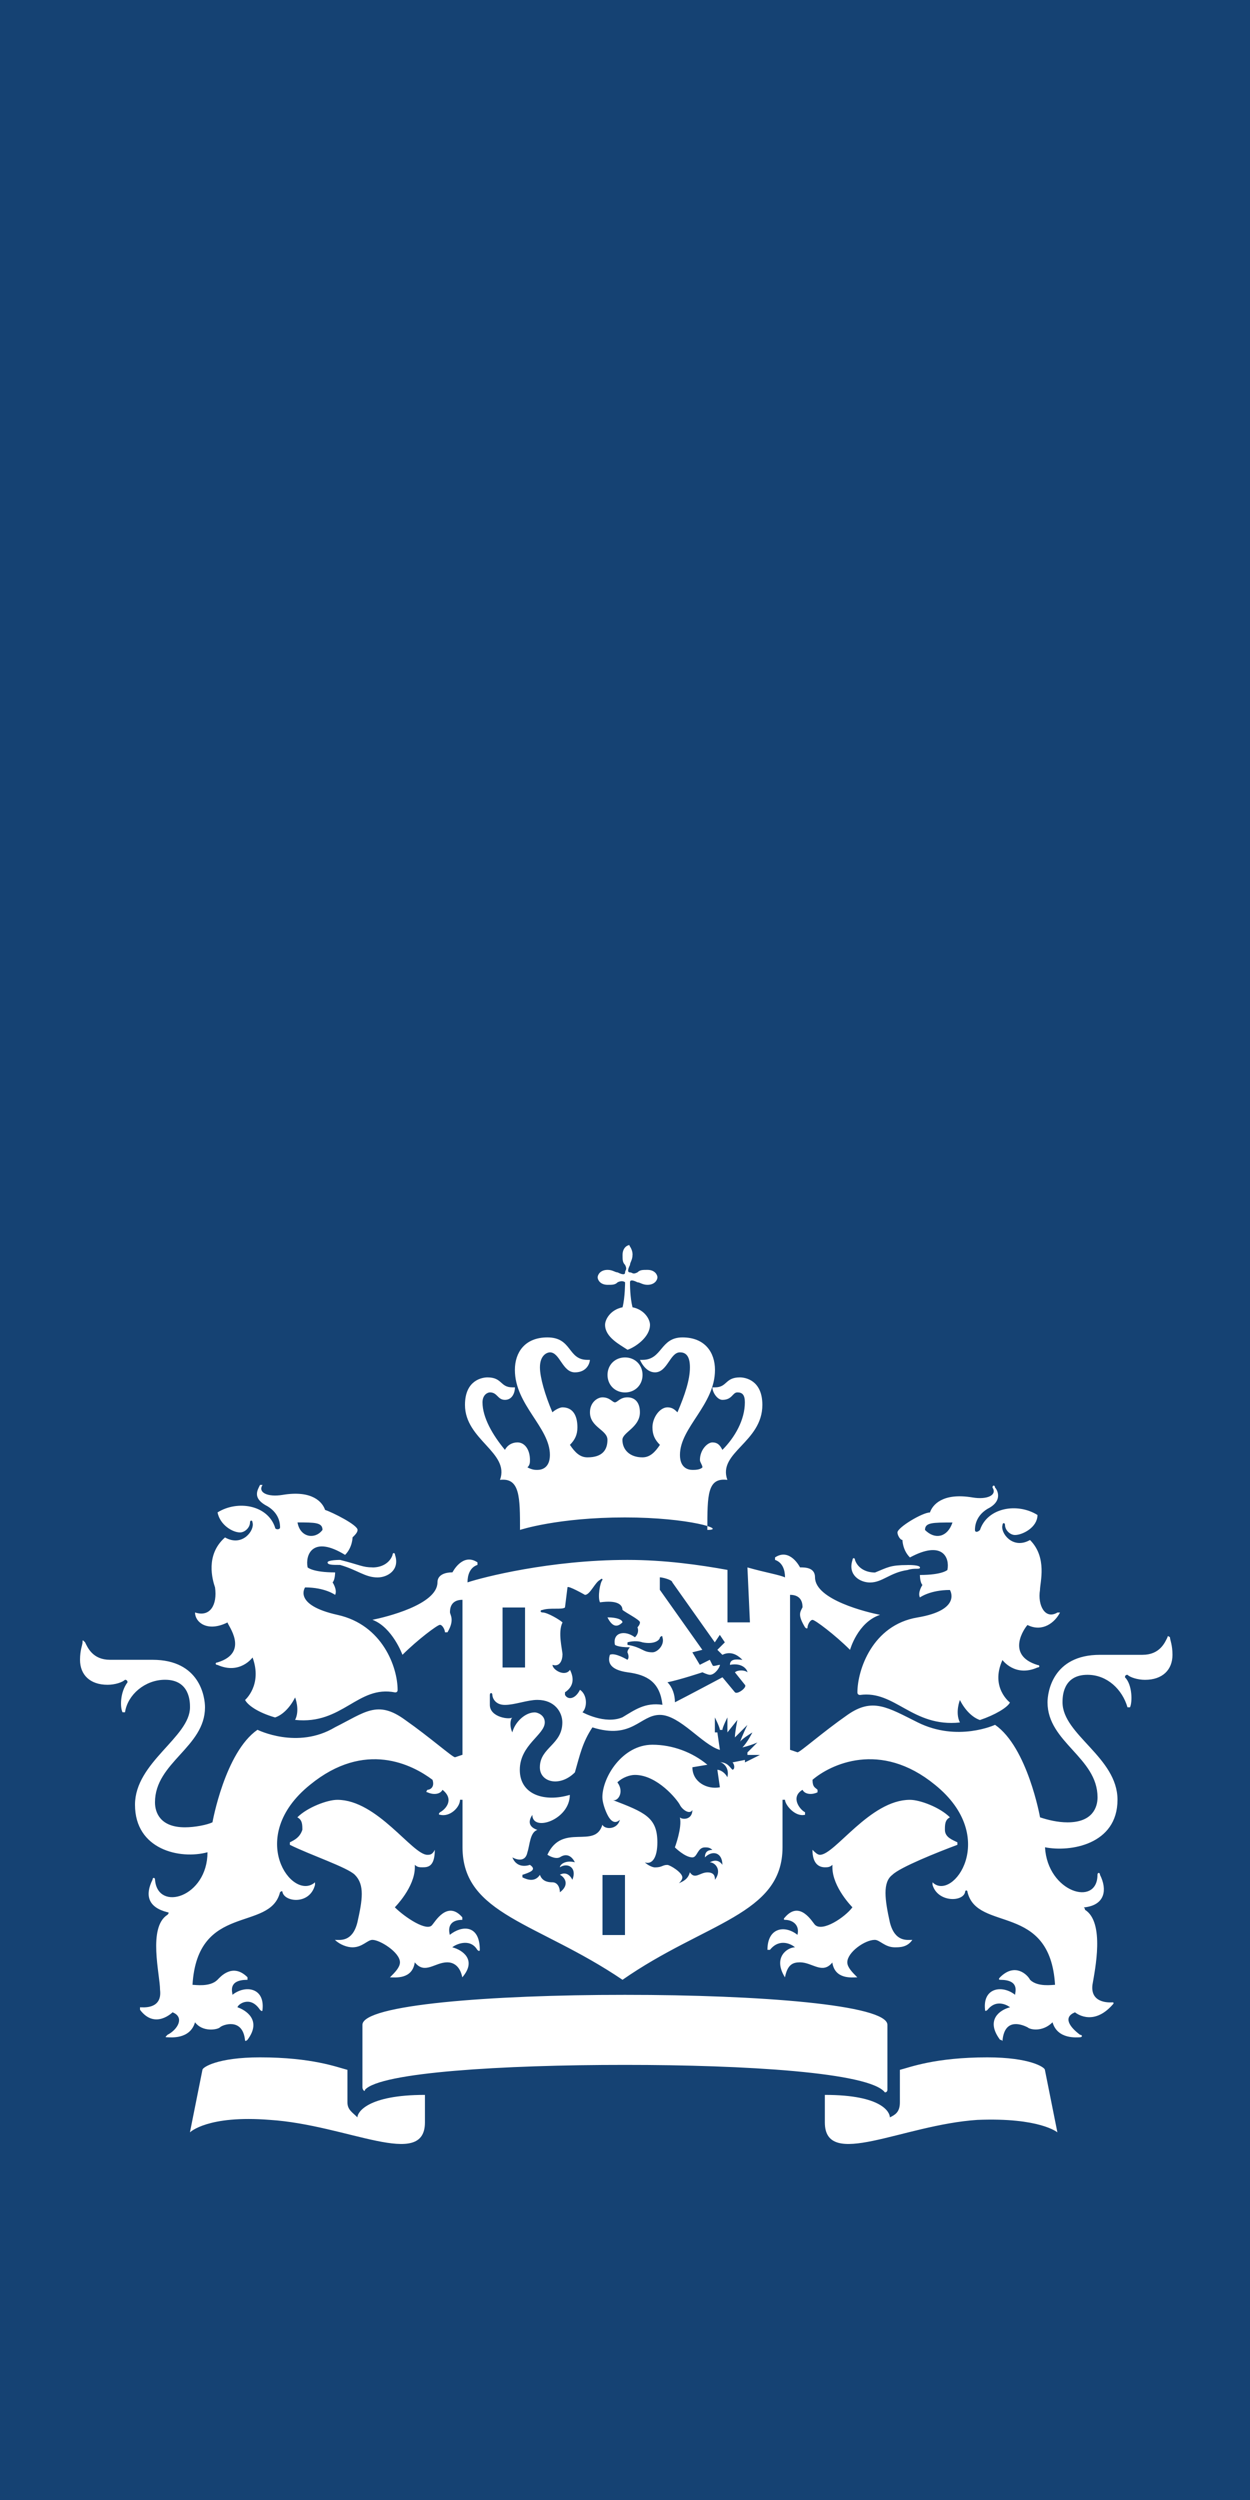 <svg width="56" height="112" viewBox="0 0 56 112" fill="none" xmlns="http://www.w3.org/2000/svg">
<rect x="0" y="0" width="56" height="112" fill="#808080" stroke="none"/>
<g clip-path="url(#clip0_2226_1554)">
<path d="M0 0H56V112H0V0Z" fill="#154273"/>
<path d="M26.992 86.689H27.999V84H26.992V86.689ZM22.625 74.704H23.522V72.016H22.515V74.704H22.628H22.625ZM40.655 70.112C40.768 70.112 41.215 70.112 41.215 70.224C41.215 70.337 40.99 70.224 40.655 70.337C39.871 70.449 39.536 70.896 38.976 70.896C38.529 70.896 37.97 70.561 38.192 69.889C38.192 69.777 38.304 69.777 38.304 69.889C38.417 70.224 38.752 70.449 39.201 70.449C39.761 70.224 39.873 70.114 40.658 70.114L40.655 70.112ZM46.032 72.8C45.919 72.912 45.025 74.144 46.479 74.591C46.591 74.591 46.591 74.704 46.479 74.704C45.472 75.151 44.91 74.369 44.91 74.369C44.35 75.601 45.245 76.273 45.245 76.273C45.132 76.498 44.573 76.832 43.901 77.057C43.566 76.945 43.228 76.61 43.004 76.16C43.004 76.16 42.779 76.72 43.004 77.167C40.875 77.392 40.091 75.711 38.524 75.935C38.524 75.935 38.412 75.935 38.412 75.823C38.412 74.816 39.084 72.8 41.1 72.463C43.116 72.125 42.556 71.231 42.556 71.231C41.66 71.231 41.212 71.566 41.212 71.566C41.1 71.341 41.325 71.006 41.325 71.006C41.212 70.894 41.212 70.559 41.212 70.559C42.219 70.559 42.444 70.334 42.444 70.334C42.556 69.774 42.219 68.99 40.765 69.774C40.43 69.44 40.43 68.99 40.43 68.99C40.318 68.99 40.206 68.765 40.206 68.655C40.206 68.43 41.325 67.758 41.662 67.758C41.775 67.423 42.222 66.861 43.566 67.086C44.238 67.199 44.685 66.974 44.463 66.639C44.463 66.526 44.575 66.526 44.575 66.639C44.688 66.751 44.91 67.199 44.35 67.536C43.678 67.871 43.678 68.433 43.678 68.543C43.678 68.653 43.791 68.655 43.903 68.543C44.238 67.536 45.582 67.311 46.479 67.871C46.479 68.43 45.807 68.768 45.472 68.768C45.247 68.768 45.025 68.543 45.025 68.32C45.025 68.208 44.913 68.208 44.913 68.32C44.8 68.655 45.36 69.44 46.144 68.992C46.929 69.777 46.591 70.896 46.591 71.234C46.479 71.906 46.816 72.578 47.376 72.24H47.488C47.263 72.688 46.704 73.137 46.032 72.8ZM41.44 68.543C41.887 68.99 42.447 68.877 42.671 68.208C41.775 68.208 41.44 68.208 41.44 68.543ZM16.689 70.222C17.136 70.222 17.473 69.997 17.586 69.662C17.586 69.549 17.698 69.549 17.698 69.662C17.923 70.334 17.363 70.669 16.914 70.669C16.354 70.669 16.017 70.334 15.235 70.109C14.9 70.109 14.675 70.109 14.675 69.997C14.675 69.884 15.235 69.884 15.235 69.884C16.132 70.109 16.242 70.219 16.691 70.219L16.689 70.222ZM8.737 72.238C8.737 72.163 8.737 72.163 8.737 72.238C9.409 72.463 9.743 71.903 9.634 71.118C9.521 70.784 9.186 69.662 10.081 68.877C10.865 69.325 11.425 68.543 11.312 68.205C11.312 68.093 11.2 68.093 11.2 68.205C11.2 68.43 10.975 68.653 10.753 68.653C10.418 68.653 9.856 68.318 9.746 67.756C10.643 67.196 11.987 67.421 12.322 68.428C12.322 68.54 12.547 68.54 12.547 68.428C12.547 68.315 12.547 67.756 11.875 67.421C11.315 67.086 11.54 66.749 11.65 66.524C11.65 66.524 11.875 66.524 11.762 66.524C11.537 66.859 11.987 67.084 12.659 66.971C14.003 66.746 14.45 67.306 14.563 67.643C14.898 67.756 16.019 68.315 16.019 68.54C16.019 68.653 15.907 68.765 15.794 68.875C15.794 68.875 15.794 69.322 15.46 69.659C14.003 68.763 13.668 69.659 13.781 70.219C13.781 70.219 14.006 70.444 15.013 70.444C15.013 70.444 15.013 70.779 14.9 70.891C14.9 70.891 15.125 71.226 15.013 71.451C15.013 71.451 14.565 71.116 13.668 71.116C13.668 71.116 13.109 71.9 15.125 72.348C17.141 72.795 17.813 74.699 17.813 75.708C17.813 75.783 17.776 75.82 17.701 75.82C16.022 75.486 15.35 77.277 13.221 77.052C13.446 76.605 13.221 76.045 13.221 76.045C12.996 76.493 12.662 76.83 12.324 76.942C11.54 76.717 11.093 76.383 10.98 76.158C10.98 76.158 11.765 75.486 11.315 74.254C11.315 74.254 10.755 75.038 9.746 74.589C9.634 74.589 9.634 74.476 9.746 74.476C11.203 74.029 10.193 72.797 10.193 72.685C9.296 73.132 8.737 72.685 8.737 72.238ZM13.329 68.205C13.441 68.877 14.113 68.99 14.448 68.54C14.448 68.205 14.113 68.205 13.329 68.205ZM28.336 56.221C28.336 56.446 28.224 56.555 28.224 56.668C28.111 56.893 28.111 57.003 28.224 57.003C28.336 57.003 28.336 57.115 28.558 57.003C28.671 56.89 28.783 56.89 29.006 56.89C29.34 56.89 29.453 57.115 29.453 57.225C29.453 57.335 29.34 57.56 29.006 57.56C28.781 57.56 28.671 57.447 28.558 57.447C28.334 57.335 28.224 57.335 28.224 57.447C28.224 57.56 28.224 58.119 28.336 58.566C28.896 58.679 29.12 59.126 29.12 59.351C29.12 59.911 28.448 60.358 28.114 60.47C27.779 60.245 27.107 59.911 27.107 59.351C27.107 59.126 27.332 58.679 27.891 58.566C28.004 58.119 28.004 57.447 28.004 57.447C28.004 57.447 27.891 57.335 27.669 57.447C27.557 57.56 27.444 57.56 27.222 57.56C26.887 57.56 26.775 57.335 26.775 57.225C26.775 57.115 26.887 56.89 27.222 56.89C27.447 56.89 27.557 57.003 27.669 57.003C27.894 57.115 28.004 57.115 28.004 57.003C28.004 56.89 28.116 56.89 28.004 56.668C27.891 56.555 27.891 56.443 27.891 56.221C27.891 55.886 28.116 55.773 28.226 55.773C28.114 55.773 28.339 55.886 28.339 56.221H28.336ZM28.001 60.813C28.448 60.813 28.786 61.147 28.786 61.597C28.786 62.047 28.451 62.382 28.001 62.382C27.552 62.382 27.217 62.047 27.217 61.597C27.217 61.147 27.552 60.813 28.001 60.813ZM28.001 67.981C24.978 67.981 23.297 68.54 23.297 68.54C23.297 67.084 23.297 66.189 22.4 66.299C22.847 65.067 20.831 64.508 20.831 62.939C20.831 61.819 21.616 61.707 21.838 61.707C22.51 61.707 22.398 62.154 22.957 62.154H23.07C23.07 62.379 22.957 62.714 22.622 62.714C22.288 62.714 22.288 62.379 21.95 62.379C21.838 62.379 21.616 62.492 21.616 62.826C21.616 63.498 22.063 64.283 22.622 64.955C22.735 64.73 22.957 64.62 23.182 64.62C23.517 64.62 23.742 64.955 23.742 65.405C23.742 65.517 23.742 65.63 23.629 65.739C23.854 65.852 23.964 65.852 24.076 65.852C24.301 65.852 24.636 65.739 24.636 65.18C24.636 63.948 23.067 62.939 23.067 61.372C23.067 60.588 23.514 59.916 24.523 59.916C25.643 59.916 25.42 60.922 26.315 60.922H26.427C26.427 61.035 26.315 61.482 25.755 61.482C25.196 61.482 25.083 60.585 24.636 60.585C24.523 60.585 24.189 60.698 24.189 61.257C24.189 61.705 24.414 62.489 24.748 63.273C24.861 63.161 25.083 63.049 25.196 63.049C25.643 63.049 25.868 63.383 25.868 63.946C25.868 64.28 25.755 64.505 25.533 64.73C25.758 65.065 25.98 65.29 26.317 65.29C26.989 65.29 27.214 64.955 27.214 64.505C27.214 64.055 26.43 63.946 26.43 63.273C26.43 62.826 26.765 62.601 26.989 62.601C27.324 62.601 27.437 62.826 27.549 62.826C27.662 62.826 27.774 62.601 28.109 62.601C28.443 62.601 28.668 62.826 28.668 63.273C28.668 63.946 27.884 64.17 27.884 64.505C27.884 64.952 28.218 65.29 28.781 65.29C29.115 65.29 29.34 65.065 29.565 64.73C29.34 64.505 29.23 64.283 29.23 63.946C29.23 63.498 29.565 63.049 29.902 63.049C30.127 63.049 30.237 63.161 30.35 63.273C30.684 62.489 30.909 61.817 30.909 61.257C30.909 60.698 30.684 60.585 30.462 60.585C30.015 60.585 29.902 61.482 29.343 61.482C28.896 61.482 28.671 60.922 28.671 60.922H28.783C29.68 60.922 29.568 59.916 30.575 59.916C31.581 59.916 32.031 60.588 32.031 61.372C32.031 62.941 30.462 63.948 30.462 65.18C30.462 65.739 30.797 65.852 31.022 65.852C31.134 65.852 31.357 65.852 31.469 65.739C31.469 65.627 31.357 65.515 31.357 65.405C31.357 64.957 31.691 64.62 31.916 64.62C32.141 64.62 32.251 64.733 32.363 64.955C32.923 64.395 33.37 63.611 33.37 62.826C33.37 62.492 33.258 62.379 33.035 62.379C32.813 62.379 32.81 62.714 32.363 62.714C32.138 62.714 31.916 62.379 31.916 62.154H32.029C32.588 62.154 32.476 61.707 33.148 61.707C33.373 61.707 34.154 61.819 34.154 62.939C34.154 64.618 32.138 65.067 32.586 66.299C31.689 66.187 31.689 66.971 31.689 68.54C32.586 68.54 30.904 67.981 27.994 67.981H28.001ZM33.49 70.222C34.275 70.447 34.947 70.556 35.169 70.669C35.169 70.334 35.057 69.997 34.722 69.884V69.772C35.394 69.325 35.841 70.219 35.841 70.219C36.066 70.219 36.513 70.219 36.513 70.666C36.513 71.673 38.864 72.235 39.426 72.345C38.419 72.68 38.082 73.914 38.082 73.914C37.41 73.242 36.513 72.57 36.403 72.57C36.293 72.57 36.178 72.795 36.178 72.905C36.178 72.905 36.178 73.017 36.066 72.905C35.731 72.345 35.841 72.233 35.953 72.008C35.953 71.895 35.953 71.448 35.394 71.448V78.391L35.729 78.504C35.841 78.504 36.848 77.607 37.97 76.825C39.089 76.04 39.761 76.49 41.105 77.159C42.896 78.056 44.578 77.272 44.578 77.272C46.034 78.279 46.594 81.417 46.594 81.417C46.929 81.529 47.378 81.642 47.825 81.642C48.945 81.642 49.17 80.969 49.17 80.522C49.17 78.731 46.929 78.059 46.929 76.265C46.929 75.818 47.154 74.136 49.279 74.136H51.183C51.968 74.136 52.19 73.577 52.303 73.352C52.303 73.24 52.415 73.352 52.415 73.352C52.415 73.464 52.527 73.687 52.527 74.136C52.527 74.808 52.08 75.256 51.296 75.256C50.961 75.256 50.624 75.143 50.511 75.031C50.436 75.031 50.399 75.068 50.399 75.143C50.733 75.478 50.733 76.263 50.624 76.487H50.511C50.286 75.703 49.614 75.031 48.72 75.031C47.601 75.031 47.601 76.038 47.601 76.263C47.601 77.719 50.064 78.726 50.064 80.63C50.064 82.646 47.935 82.981 46.816 82.758C46.929 84.775 49.167 85.447 49.167 83.99C49.167 83.878 49.279 83.878 49.279 83.99C49.614 84.662 49.504 85.334 48.608 85.447C48.495 85.447 48.608 85.447 48.608 85.559C49.504 86.119 49.055 88.247 48.942 88.919C48.83 89.816 49.839 89.704 49.839 89.704C49.839 89.704 49.952 89.704 49.839 89.816C48.942 90.823 48.16 90.151 48.16 90.151C47.601 90.376 47.935 90.823 48.385 91.158C48.498 91.158 48.498 91.27 48.385 91.27C48.273 91.27 47.378 91.383 47.154 90.598C46.706 91.045 46.147 90.933 46.034 90.823C45.809 90.711 45.028 90.376 44.915 91.383C44.915 91.495 44.915 91.383 44.803 91.383C44.13 90.486 44.803 90.039 45.25 89.926C45.25 89.926 44.69 89.479 44.243 90.039C44.243 90.039 44.13 90.151 44.13 90.039C44.018 89.032 44.915 88.919 45.475 89.367C45.475 89.254 45.7 88.695 44.803 88.695C44.803 88.695 44.69 88.695 44.803 88.582C45.475 87.91 46.034 88.47 46.147 88.695C46.481 89.029 47.154 88.919 47.266 88.919C47.041 85.224 43.793 86.568 43.346 84.775C43.346 84.662 43.234 84.662 43.234 84.775C43.121 85.222 42.002 85.222 41.777 84.44V84.327C42.674 85.224 44.8 82.311 41.889 79.96C39.426 77.944 37.185 79.063 36.401 79.735C36.401 80.07 36.513 80.07 36.626 80.183V80.295C36.401 80.407 36.066 80.407 35.953 80.183C35.394 80.517 35.841 81.079 36.066 81.189V81.302C35.619 81.414 35.169 80.855 35.169 80.63H35.057V82.758C35.057 85.781 31.584 86.119 27.889 88.695C24.081 86.119 20.721 85.781 20.721 82.758V80.63H20.609C20.609 80.964 20.162 81.414 19.712 81.302C19.712 81.302 19.599 81.302 19.712 81.189C19.937 81.077 20.384 80.63 19.824 80.183C19.712 80.407 19.377 80.407 19.152 80.295C19.04 80.295 19.152 80.183 19.152 80.183C19.265 80.183 19.487 80.07 19.377 79.735C18.48 79.063 16.354 77.944 13.888 79.96C10.975 82.311 13.104 85.224 14.113 84.327V84.44C13.888 85.337 12.769 85.224 12.657 84.775C12.657 84.775 12.657 84.662 12.544 84.775C12.097 86.566 8.849 85.222 8.624 88.919C8.737 88.919 9.409 89.032 9.743 88.695C9.856 88.582 10.416 87.91 11.088 88.582V88.695C10.191 88.695 10.415 89.254 10.415 89.367C10.975 88.919 11.872 89.032 11.76 90.039C11.76 90.114 11.722 90.114 11.647 90.039C11.2 89.367 10.64 89.814 10.64 89.926C10.975 90.039 11.76 90.486 11.088 91.383C11.088 91.383 10.975 91.495 10.975 91.383C10.863 90.376 9.968 90.711 9.856 90.823C9.743 90.936 9.071 91.048 8.737 90.598C8.512 91.383 7.617 91.27 7.505 91.27C7.393 91.27 7.393 91.27 7.505 91.158C7.952 90.933 8.29 90.373 7.73 90.151C7.73 90.151 6.945 90.936 6.273 90.039V89.926C6.386 89.926 7.28 90.039 7.17 89.142C7.17 88.47 6.611 86.341 7.505 85.781C7.505 85.781 7.617 85.669 7.505 85.669C6.608 85.444 6.498 84.884 6.833 84.212C6.833 84.1 6.945 84.1 6.945 84.212C7.058 85.669 9.296 84.997 9.296 82.981C8.065 83.315 6.048 82.868 6.048 80.852C6.048 78.948 8.512 77.829 8.512 76.485C8.512 76.26 8.512 75.253 7.393 75.253C6.496 75.253 5.714 75.925 5.601 76.71H5.489C5.376 76.485 5.376 75.813 5.714 75.366C5.714 75.366 5.714 75.253 5.601 75.253C5.489 75.366 5.154 75.478 4.817 75.478C4.032 75.478 3.585 75.031 3.585 74.359C3.585 73.912 3.698 73.687 3.698 73.574C3.698 73.462 3.698 73.462 3.81 73.574C3.922 73.799 4.145 74.359 4.929 74.359H6.833C8.962 74.359 9.184 76.038 9.184 76.487C9.184 78.279 6.943 78.951 6.943 80.745C6.943 81.192 7.168 81.864 8.287 81.864C8.734 81.864 9.294 81.751 9.519 81.639C9.519 81.639 10.078 78.504 11.535 77.494C11.535 77.494 13.326 78.391 15.008 77.382C16.352 76.71 16.911 76.15 18.143 77.047C19.262 77.832 20.271 78.726 20.384 78.726L20.719 78.614V71.671C20.159 71.671 20.159 72.118 20.159 72.23C20.159 72.343 20.384 72.565 20.047 73.127H19.934C19.934 73.015 19.822 72.792 19.709 72.792C19.597 72.792 18.703 73.464 18.03 74.136C18.03 74.136 17.583 72.905 16.686 72.567C17.246 72.455 19.599 71.895 19.599 70.888C19.599 70.554 19.934 70.441 20.271 70.441C20.271 70.441 20.719 69.544 21.391 69.994V70.107C21.056 70.219 20.944 70.554 20.944 70.891C21.616 70.666 24.639 69.884 28.111 69.884C29.79 69.884 31.359 70.109 32.591 70.332V72.682H33.597L33.485 70.219M39.868 94.858C40.093 94.746 40.315 94.633 40.315 94.186V92.729C40.763 92.617 41.884 92.17 44.235 92.17C46.139 92.17 46.811 92.617 46.811 92.729L47.371 95.53C47.371 95.53 46.586 94.858 43.786 94.971C40.425 95.195 36.953 97.212 36.953 95.083V93.851C39.528 93.851 39.866 94.636 39.866 94.858H39.868ZM19.037 93.851V95.083C19.037 97.212 15.565 95.195 12.094 94.971C9.294 94.746 8.509 95.53 8.509 95.53L9.069 92.729C9.069 92.617 9.741 92.17 11.645 92.17C13.996 92.17 15.117 92.617 15.565 92.729V94.186C15.565 94.521 15.789 94.633 16.012 94.858C16.012 94.633 16.459 93.851 19.035 93.851H19.037ZM27.996 92.507C22.507 92.507 17.021 92.842 16.349 93.626C16.349 93.739 16.237 93.626 16.237 93.514V90.713C16.237 89.816 21.948 89.369 27.996 89.369C34.045 89.369 39.756 89.816 39.756 90.713V93.626C39.756 93.626 39.756 93.739 39.643 93.739C38.971 92.842 33.373 92.507 27.996 92.507ZM32.813 78.956L33.373 78.844V78.956L34.045 78.621H33.485V78.509C33.71 78.284 33.932 78.061 33.932 78.061C33.932 78.061 33.707 78.174 33.26 78.286C33.485 78.061 33.707 77.614 33.707 77.614C33.707 77.614 33.148 77.949 33.148 78.061C33.26 77.727 33.483 77.277 33.483 77.277L32.923 77.837C32.923 77.612 33.035 77.052 33.035 77.052L32.588 77.612V76.94C32.588 76.94 32.363 77.387 32.363 77.499H32.251C32.251 77.387 32.026 76.94 32.026 76.94V77.612H32.138L32.251 78.396C31.466 78.171 30.459 76.827 29.563 76.827C28.666 76.827 28.331 77.947 26.54 77.387C26.093 78.059 25.98 78.619 25.755 79.403C25.083 80.075 24.186 79.85 24.186 79.178C24.186 78.281 25.193 78.171 25.193 77.162C25.193 76.715 24.858 76.155 24.074 76.155C23.627 76.155 23.067 76.38 22.617 76.38C22.168 76.38 22.058 76.045 22.058 75.933C22.058 75.82 21.945 75.82 21.945 75.933V76.38C21.945 76.94 22.842 77.052 22.952 76.94C22.84 77.052 22.84 77.387 22.952 77.612C23.064 77.165 23.512 76.715 23.959 76.715C24.071 76.715 24.406 76.827 24.406 77.162C24.406 77.722 23.287 78.169 23.287 79.291C23.287 80.412 24.406 80.747 25.528 80.41C25.528 81.529 23.849 82.089 23.849 81.307C23.624 81.642 23.736 81.867 24.074 81.979C23.739 82.091 23.739 82.651 23.627 82.986C23.514 83.545 22.954 83.211 22.954 83.211C23.179 83.77 23.739 83.545 23.739 83.545C24.074 83.77 23.739 83.88 23.404 83.993V84.105C23.629 84.217 23.964 84.33 24.189 83.993C24.301 84.327 24.636 84.327 24.748 84.327C24.973 84.327 25.083 84.552 25.083 84.775C25.53 84.44 25.308 84.102 25.083 83.99C25.083 83.99 25.418 83.765 25.643 84.215C25.868 83.655 25.418 83.43 25.083 83.655C25.083 83.543 25.308 83.32 25.755 83.43C25.643 83.206 25.42 82.983 25.083 83.206C24.858 83.318 24.523 83.093 24.523 83.093C25.196 81.636 26.652 82.868 26.987 81.749C27.099 81.974 27.659 81.974 27.771 81.524C27.659 81.636 27.437 81.749 27.212 81.299C27.099 81.074 26.987 80.74 26.987 80.515C26.987 79.618 27.884 78.164 29.228 78.164C30.125 78.164 31.019 78.499 31.691 79.061L31.019 79.173C31.019 79.845 31.691 80.18 32.251 80.07L32.138 79.285C32.251 79.285 32.473 79.398 32.586 79.62C32.698 79.173 32.361 78.948 32.251 78.948C32.586 78.948 32.698 79.173 32.81 79.283C32.923 79.283 32.923 79.058 32.81 78.946L32.813 78.956ZM30.909 83.883C31.134 84.217 31.357 83.883 31.694 83.883C32.031 83.883 32.029 84.108 32.029 84.217C32.363 83.77 32.029 83.433 31.804 83.433C31.804 83.433 32.138 83.208 32.363 83.545C32.363 82.986 31.916 82.873 31.579 83.211C31.579 82.986 31.691 82.876 31.913 82.876C31.801 82.763 31.689 82.763 31.579 82.763C31.244 82.763 31.244 83.211 31.019 83.211C30.684 83.211 30.235 82.763 30.235 82.763C30.235 82.763 30.569 81.867 30.459 81.419C30.572 81.532 31.019 81.532 31.019 81.085C30.907 81.309 30.572 81.085 30.459 80.86C30.347 80.635 29.453 79.516 28.443 79.516C28.218 79.516 27.884 79.628 27.659 79.85C27.994 80.297 27.659 80.747 27.434 80.635C28.891 81.194 29.45 81.419 29.45 82.538C29.45 83.211 29.225 83.545 28.891 83.436C29.003 83.548 29.225 83.66 29.338 83.66C29.672 83.66 29.672 83.548 29.897 83.548C30.01 83.548 30.569 83.883 30.569 84.108C30.569 84.22 30.457 84.332 30.345 84.442C30.345 84.33 30.792 84.33 30.904 83.883H30.909ZM27.214 72.458C27.662 72.458 27.886 72.57 27.886 72.682C27.662 72.907 27.439 72.907 27.214 72.458ZM28.783 73.577C28.448 73.464 28.111 73.577 28.111 73.577V73.689C28.783 73.802 28.783 74.024 29.23 74.024C29.455 74.024 29.79 73.689 29.678 73.352C29.678 73.277 29.64 73.277 29.565 73.352C29.565 73.464 29.34 73.687 28.781 73.577H28.783ZM37.295 87.912C36.848 88.472 36.398 87.912 35.839 87.912C35.504 87.912 35.279 88.025 35.166 88.585C34.607 87.688 35.279 87.24 35.614 87.24C35.501 87.128 34.942 86.793 34.494 87.353H34.382C34.382 86.346 35.166 86.234 35.726 86.681C35.839 86.234 35.501 86.009 35.166 86.009C35.166 86.009 35.054 86.009 35.166 85.896C35.839 85.112 36.398 86.121 36.511 86.231C36.845 86.566 37.855 85.896 38.189 85.447C38.189 85.447 37.292 84.55 37.292 83.655V83.543C37.18 83.655 37.068 83.655 36.958 83.655C36.733 83.655 36.398 83.543 36.398 82.871C36.398 82.796 36.398 82.796 36.398 82.871C36.511 82.983 36.623 83.096 36.733 83.096C37.405 83.096 38.974 80.632 40.765 80.632C41.212 80.632 42.109 80.967 42.556 81.417C42.332 81.529 42.332 81.751 42.332 81.976C42.332 82.311 42.666 82.424 42.891 82.536V82.648C41.994 82.983 40.315 83.655 39.978 83.993C39.531 84.327 39.643 85.112 39.866 86.121C40.091 87.018 40.65 86.906 40.873 86.906C40.648 87.24 40.313 87.24 40.088 87.24C39.641 87.24 39.416 86.906 39.191 86.906C38.744 86.906 37.959 87.465 37.959 87.912C37.959 88.137 38.184 88.36 38.407 88.585C38.182 88.585 37.4 88.697 37.287 87.912H37.295ZM17.471 88.585C17.696 88.36 17.918 88.137 17.918 87.912C17.918 87.465 17.021 86.906 16.686 86.906C16.461 86.906 16.239 87.24 15.789 87.24C15.565 87.24 15.23 87.128 15.005 86.906C15.23 86.906 15.789 87.018 16.012 86.121C16.237 85.114 16.346 84.442 15.899 83.993C15.565 83.658 13.883 83.096 12.986 82.648V82.536C13.211 82.424 13.433 82.311 13.546 81.976C13.546 81.751 13.546 81.529 13.321 81.417C13.768 80.969 14.665 80.632 15.112 80.632C16.904 80.632 18.473 83.096 19.145 83.096C19.257 83.096 19.369 83.096 19.479 82.871C19.479 83.655 19.145 83.655 18.92 83.655C18.807 83.655 18.695 83.655 18.585 83.543V83.655C18.585 84.552 17.688 85.447 17.688 85.447C18.135 85.894 19.145 86.566 19.367 86.231C19.479 86.119 20.039 85.112 20.711 85.896V86.009C20.264 86.009 20.039 86.234 20.151 86.681C20.711 86.234 21.495 86.234 21.495 87.353C21.495 87.353 21.495 87.465 21.383 87.353C21.048 86.793 20.376 87.128 20.264 87.24C20.711 87.353 21.383 87.8 20.711 88.585C20.599 88.025 20.264 87.912 20.039 87.912C19.479 87.912 19.032 88.472 18.582 87.912C18.47 88.697 17.686 88.585 17.463 88.585H17.471ZM31.919 74.584C31.919 74.696 32.144 74.584 32.253 74.584C32.253 74.696 32.029 75.031 31.806 75.031C31.694 75.031 31.471 74.918 31.471 74.918C31.471 74.918 30.465 75.253 29.902 75.366C30.127 75.591 30.237 75.925 30.237 76.263C30.684 76.038 32.366 75.143 32.366 75.143L32.925 75.815C33.038 75.928 33.485 75.591 33.373 75.481L32.925 74.921C33.038 74.808 33.373 74.808 33.485 74.921C33.485 74.808 33.26 74.474 32.701 74.586C32.701 74.251 33.148 74.361 33.26 74.361C33.148 74.249 32.813 73.914 32.363 74.136L32.138 73.912L32.473 73.577L32.248 73.242L32.023 73.577L30.12 70.888C30.12 70.776 29.672 70.664 29.56 70.664V71.223L31.464 73.912L31.017 74.024L31.351 74.584L31.799 74.359L31.911 74.584H31.919ZM25.198 74.136C25.198 74.361 25.086 74.696 24.751 74.584C24.751 74.808 25.311 75.143 25.535 74.808C25.76 75.256 25.648 75.593 25.311 75.815V75.928C25.423 76.153 25.758 76.153 25.983 75.703C26.317 75.928 26.317 76.487 26.095 76.71C26.095 76.71 27.102 77.269 27.886 76.935C28.446 76.6 28.893 76.263 29.678 76.375C29.565 75.368 29.006 75.031 28.109 74.918C27.324 74.806 27.212 74.471 27.324 74.134C27.549 74.021 28.109 74.359 28.109 74.359C28.221 74.246 28.109 74.024 28.109 74.024C28.109 73.912 28.221 73.799 28.221 73.799C27.662 73.799 27.549 73.687 27.549 73.687C27.437 73.127 27.996 73.015 28.446 73.352C28.671 73.127 28.558 72.905 28.558 72.905C28.558 72.905 28.671 72.792 28.671 72.68C28.671 72.567 27.999 72.233 27.886 72.12C27.886 71.895 27.662 71.673 26.88 71.785C26.767 71.561 26.88 70.888 26.992 70.779C26.992 70.779 26.992 70.666 26.88 70.779C26.655 70.891 26.432 71.451 26.207 71.451C26.207 71.451 25.423 71.004 25.423 71.116L25.311 72.013C25.198 72.125 24.639 72.013 24.304 72.125C24.191 72.125 24.191 72.238 24.304 72.238C24.529 72.238 25.088 72.573 25.201 72.685C24.976 73.132 25.201 73.917 25.201 74.142L25.198 74.136Z" fill="white"/>
</g>
<defs>
<clipPath id="clip0_2226_1554">
<rect width="56" height="112" fill="white" transform="matrix(-1 0 0 1 56 0)"/>
</clipPath>
</defs>
</svg>
